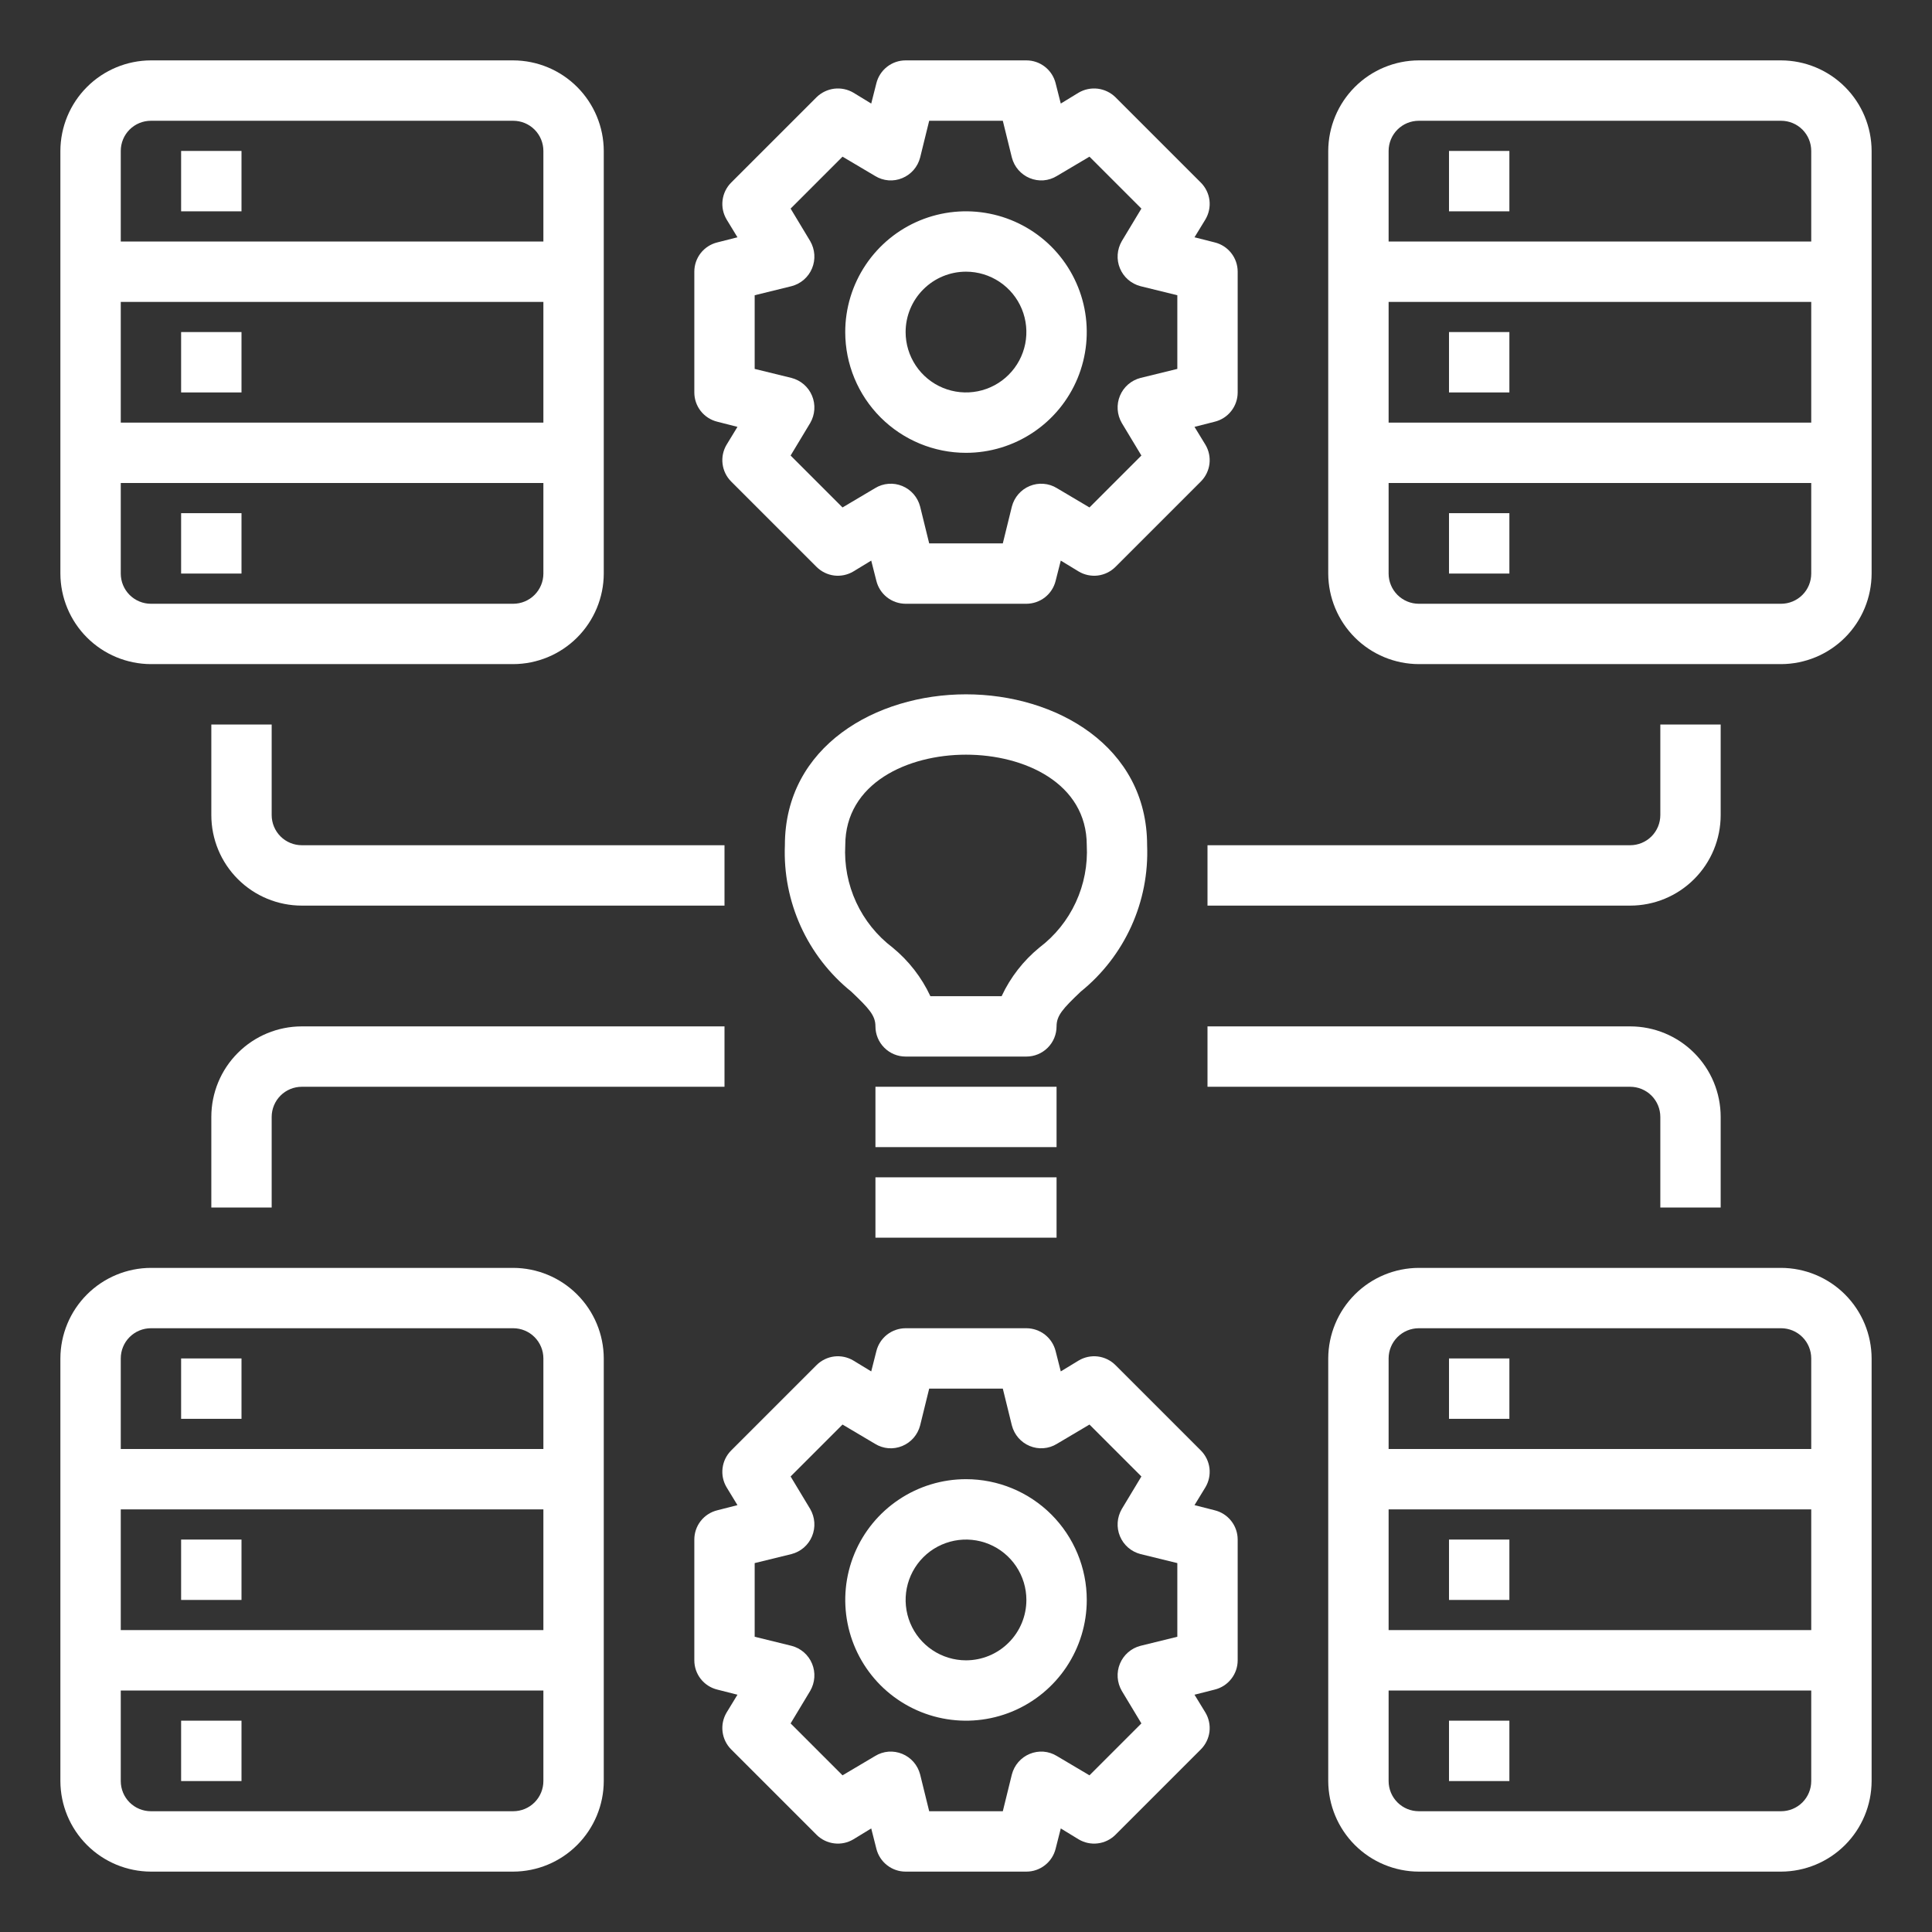 <svg width="55" height="55" viewBox="0 0 55 55" fill="none" xmlns="http://www.w3.org/2000/svg">
<rect x="0" y="0" width="55" height="55" fill="#333333" stroke="none"/>
<path d="M5.156 9.453H6.875V11.172H5.156V9.453Z" fill="white"/>
<path d="M5.156 4.297H6.875V6.016H5.156V4.297Z" fill="white"/>
<path d="M14.609 1.719H4.297C3.614 1.721 2.959 1.993 2.476 2.476C1.993 2.959 1.721 3.614 1.719 4.297V16.328C1.721 17.011 1.993 17.666 2.476 18.149C2.959 18.632 3.614 18.904 4.297 18.906H14.609C15.293 18.904 15.947 18.632 16.43 18.149C16.913 17.666 17.186 17.011 17.188 16.328V4.297C17.186 3.614 16.913 2.959 16.43 2.476C15.947 1.993 15.293 1.721 14.609 1.719ZM15.469 16.328C15.469 16.556 15.378 16.775 15.217 16.936C15.056 17.097 14.837 17.188 14.609 17.188H4.297C4.069 17.188 3.85 17.097 3.689 16.936C3.528 16.775 3.438 16.556 3.438 16.328V13.75H15.469V16.328ZM15.469 12.031H3.438V8.594H15.469V12.031ZM15.469 6.875H3.438V4.297C3.438 4.069 3.528 3.85 3.689 3.689C3.85 3.528 4.069 3.438 4.297 3.438H14.609C14.837 3.438 15.056 3.528 15.217 3.689C15.378 3.85 15.469 4.069 15.469 4.297V6.875Z" fill="white"/>
<path d="M5.156 14.609H6.875V16.328H5.156V14.609Z" fill="white"/>
<path d="M41.25 9.453H42.969V11.172H41.25V9.453Z" fill="white"/>
<path d="M50.703 1.719H40.391C39.708 1.721 39.053 1.993 38.57 2.476C38.087 2.959 37.815 3.614 37.812 4.297V16.328C37.815 17.011 38.087 17.666 38.57 18.149C39.053 18.632 39.708 18.904 40.391 18.906H50.703C51.386 18.904 52.041 18.632 52.524 18.149C53.007 17.666 53.279 17.011 53.281 16.328V4.297C53.279 3.614 53.007 2.959 52.524 2.476C52.041 1.993 51.386 1.721 50.703 1.719ZM51.562 16.328C51.562 16.556 51.472 16.775 51.311 16.936C51.15 17.097 50.931 17.188 50.703 17.188H40.391C40.163 17.188 39.944 17.097 39.783 16.936C39.622 16.775 39.531 16.556 39.531 16.328V13.75H51.562V16.328ZM51.562 12.031H39.531V8.594H51.562V12.031ZM51.562 6.875H39.531V4.297C39.531 4.069 39.622 3.85 39.783 3.689C39.944 3.528 40.163 3.438 40.391 3.438H50.703C50.931 3.438 51.15 3.528 51.311 3.689C51.472 3.85 51.562 4.069 51.562 4.297V6.875Z" fill="white"/>
<path d="M41.25 4.297H42.969V6.016H41.25V4.297Z" fill="white"/>
<path d="M41.25 14.609H42.969V16.328H41.25V14.609Z" fill="white"/>
<path d="M5.156 43.828H6.875V45.547H5.156V43.828Z" fill="white"/>
<path d="M14.609 36.094H4.297C3.614 36.096 2.959 36.368 2.476 36.851C1.993 37.334 1.721 37.989 1.719 38.672V50.703C1.721 51.386 1.993 52.041 2.476 52.524C2.959 53.007 3.614 53.279 4.297 53.281H14.609C15.293 53.279 15.947 53.007 16.43 52.524C16.913 52.041 17.186 51.386 17.188 50.703V38.672C17.186 37.989 16.913 37.334 16.43 36.851C15.947 36.368 15.293 36.096 14.609 36.094ZM15.469 50.703C15.469 50.931 15.378 51.15 15.217 51.311C15.056 51.472 14.837 51.562 14.609 51.562H4.297C4.069 51.562 3.85 51.472 3.689 51.311C3.528 51.15 3.438 50.931 3.438 50.703V48.125H15.469V50.703ZM15.469 46.406H3.438V42.969H15.469V46.406ZM15.469 41.25H3.438V38.672C3.438 38.444 3.528 38.225 3.689 38.064C3.85 37.903 4.069 37.812 4.297 37.812H14.609C14.837 37.812 15.056 37.903 15.217 38.064C15.378 38.225 15.469 38.444 15.469 38.672V41.25Z" fill="white"/>
<path d="M5.156 38.672H6.875V40.391H5.156V38.672Z" fill="white"/>
<path d="M5.156 48.984H6.875V50.703H5.156V48.984Z" fill="white"/>
<path d="M41.25 43.828H42.969V45.547H41.25V43.828Z" fill="white"/>
<path d="M50.703 36.094H40.391C39.708 36.096 39.053 36.368 38.57 36.851C38.087 37.334 37.815 37.989 37.812 38.672V50.703C37.815 51.386 38.087 52.041 38.57 52.524C39.053 53.007 39.708 53.279 40.391 53.281H50.703C51.386 53.279 52.041 53.007 52.524 52.524C53.007 52.041 53.279 51.386 53.281 50.703V38.672C53.279 37.989 53.007 37.334 52.524 36.851C52.041 36.368 51.386 36.096 50.703 36.094ZM51.562 50.703C51.562 50.931 51.472 51.15 51.311 51.311C51.15 51.472 50.931 51.562 50.703 51.562H40.391C40.163 51.562 39.944 51.472 39.783 51.311C39.622 51.15 39.531 50.931 39.531 50.703V48.125H51.562V50.703ZM51.562 46.406H39.531V42.969H51.562V46.406ZM51.562 41.25H39.531V38.672C39.531 38.444 39.622 38.225 39.783 38.064C39.944 37.903 40.163 37.812 40.391 37.812H50.703C50.931 37.812 51.15 37.903 51.311 38.064C51.472 38.225 51.562 38.444 51.562 38.672V41.25Z" fill="white"/>
<path d="M41.25 38.672H42.969V40.391H41.25V38.672Z" fill="white"/>
<path d="M41.25 48.984H42.969V50.703H41.25V48.984Z" fill="white"/>
<path d="M20.625 24.062H8.594C8.366 24.062 8.147 23.972 7.986 23.811C7.825 23.65 7.734 23.431 7.734 23.203V20.625H6.016V23.203C6.016 23.887 6.287 24.543 6.771 25.026C7.254 25.51 7.91 25.781 8.594 25.781H20.625V24.062Z" fill="white"/>
<path d="M6.016 31.797V34.375H7.734V31.797C7.734 31.569 7.825 31.35 7.986 31.189C8.147 31.028 8.366 30.938 8.594 30.938H20.625V29.219H8.594C7.91 29.219 7.254 29.49 6.771 29.974C6.287 30.457 6.016 31.113 6.016 31.797Z" fill="white"/>
<path d="M48.984 20.625H47.266V23.203C47.266 23.431 47.175 23.65 47.014 23.811C46.853 23.972 46.634 24.062 46.406 24.062H34.375V25.781H46.406C47.09 25.781 47.746 25.51 48.229 25.026C48.713 24.543 48.984 23.887 48.984 23.203V20.625Z" fill="white"/>
<path d="M48.984 34.375V31.797C48.984 31.113 48.713 30.457 48.229 29.974C47.746 29.49 47.09 29.219 46.406 29.219H34.375V30.938H46.406C46.634 30.938 46.853 31.028 47.014 31.189C47.175 31.35 47.266 31.569 47.266 31.797V34.375H48.984Z" fill="white"/>
<path d="M27.5 42.109C26.82 42.109 26.155 42.311 25.59 42.689C25.025 43.066 24.584 43.603 24.324 44.231C24.064 44.859 23.996 45.551 24.129 46.218C24.261 46.884 24.589 47.497 25.069 47.978C25.55 48.458 26.163 48.786 26.829 48.918C27.496 49.051 28.187 48.983 28.816 48.723C29.444 48.462 29.98 48.022 30.358 47.457C30.736 46.891 30.938 46.227 30.938 45.547C30.938 44.635 30.575 43.761 29.931 43.116C29.286 42.471 28.412 42.109 27.5 42.109ZM27.5 47.266C27.16 47.266 26.828 47.165 26.545 46.976C26.262 46.787 26.042 46.519 25.912 46.205C25.782 45.891 25.748 45.545 25.814 45.212C25.881 44.878 26.044 44.572 26.285 44.331C26.525 44.091 26.831 43.928 27.165 43.861C27.498 43.795 27.844 43.829 28.158 43.959C28.472 44.089 28.74 44.309 28.929 44.592C29.118 44.875 29.219 45.207 29.219 45.547C29.219 46.003 29.038 46.44 28.715 46.762C28.393 47.085 27.956 47.266 27.5 47.266Z" fill="white"/>
<path d="M34.581 42.995L34.005 42.848L34.315 42.341C34.413 42.177 34.454 41.985 34.431 41.795C34.407 41.605 34.321 41.428 34.186 41.293L31.754 38.861C31.618 38.726 31.442 38.64 31.252 38.616C31.062 38.593 30.87 38.634 30.706 38.732L30.198 39.041L30.052 38.466C30.006 38.279 29.899 38.114 29.748 37.995C29.597 37.877 29.411 37.813 29.219 37.812H25.781C25.589 37.813 25.403 37.877 25.252 37.995C25.101 38.114 24.994 38.279 24.948 38.466L24.802 39.041L24.294 38.732C24.13 38.634 23.938 38.593 23.748 38.616C23.558 38.64 23.382 38.726 23.246 38.861L20.814 41.293C20.679 41.428 20.593 41.605 20.57 41.795C20.546 41.985 20.587 42.177 20.685 42.341L20.994 42.848L20.419 42.995C20.232 43.041 20.067 43.148 19.948 43.299C19.83 43.45 19.766 43.636 19.766 43.828V47.266C19.766 47.458 19.83 47.644 19.948 47.795C20.067 47.946 20.232 48.053 20.419 48.099L20.994 48.245L20.685 48.752C20.587 48.916 20.546 49.109 20.57 49.299C20.593 49.489 20.679 49.665 20.814 49.801L23.246 52.233C23.382 52.368 23.558 52.454 23.748 52.477C23.938 52.501 24.13 52.46 24.294 52.362L24.802 52.052L24.948 52.628C24.994 52.814 25.101 52.98 25.252 53.098C25.403 53.217 25.589 53.281 25.781 53.281H29.219C29.411 53.281 29.597 53.217 29.748 53.098C29.899 52.98 30.006 52.814 30.052 52.628L30.198 52.052L30.706 52.362C30.87 52.46 31.062 52.501 31.252 52.477C31.442 52.454 31.618 52.368 31.754 52.233L34.186 49.801C34.321 49.665 34.407 49.489 34.431 49.299C34.454 49.109 34.413 48.916 34.315 48.752L34.005 48.245L34.581 48.099C34.768 48.053 34.933 47.946 35.051 47.795C35.17 47.644 35.234 47.458 35.234 47.266V43.828C35.234 43.636 35.17 43.45 35.051 43.299C34.933 43.148 34.768 43.041 34.581 42.995ZM33.516 46.595L32.467 46.853C32.337 46.886 32.217 46.95 32.115 47.038C32.014 47.126 31.934 47.236 31.883 47.36C31.831 47.484 31.809 47.619 31.818 47.753C31.827 47.887 31.867 48.017 31.934 48.134L32.493 49.062L31.015 50.54L30.087 49.99C29.972 49.919 29.842 49.877 29.707 49.866C29.573 49.856 29.438 49.878 29.313 49.93C29.189 49.981 29.079 50.061 28.991 50.162C28.903 50.264 28.84 50.384 28.806 50.514L28.548 51.562H26.452L26.194 50.514C26.16 50.384 26.097 50.264 26.009 50.162C25.921 50.061 25.811 49.981 25.687 49.93C25.562 49.878 25.427 49.856 25.293 49.866C25.158 49.877 25.028 49.919 24.913 49.99L23.985 50.54L22.507 49.062L23.066 48.134C23.133 48.017 23.173 47.887 23.182 47.753C23.191 47.619 23.169 47.484 23.117 47.36C23.066 47.236 22.986 47.126 22.885 47.038C22.783 46.95 22.663 46.886 22.533 46.853L21.484 46.595V44.498L22.533 44.241C22.663 44.207 22.783 44.144 22.885 44.056C22.986 43.968 23.066 43.858 23.117 43.734C23.169 43.609 23.191 43.475 23.182 43.341C23.173 43.207 23.133 43.077 23.066 42.96L22.507 42.032L23.985 40.554L24.913 41.104C25.028 41.175 25.158 41.217 25.293 41.228C25.427 41.238 25.562 41.216 25.687 41.164C25.811 41.113 25.921 41.033 26.009 40.932C26.097 40.83 26.16 40.71 26.194 40.58L26.452 39.531H28.548L28.806 40.58C28.84 40.71 28.903 40.83 28.991 40.932C29.079 41.033 29.189 41.113 29.313 41.164C29.438 41.216 29.573 41.238 29.707 41.227C29.842 41.217 29.972 41.175 30.087 41.104L31.015 40.554L32.493 42.032L31.934 42.96C31.867 43.077 31.827 43.207 31.818 43.341C31.809 43.475 31.831 43.609 31.883 43.734C31.934 43.858 32.014 43.968 32.115 44.056C32.217 44.144 32.337 44.207 32.467 44.241L33.516 44.498V46.595Z" fill="white"/>
<path d="M27.5 12.891C28.18 12.891 28.845 12.689 29.41 12.311C29.975 11.934 30.416 11.397 30.676 10.769C30.936 10.14 31.004 9.449 30.872 8.783C30.739 8.116 30.411 7.503 29.931 7.022C29.45 6.542 28.837 6.214 28.171 6.082C27.504 5.949 26.813 6.017 26.184 6.277C25.556 6.537 25.02 6.978 24.642 7.543C24.264 8.109 24.062 8.773 24.062 9.453C24.062 10.365 24.425 11.239 25.069 11.884C25.714 12.528 26.588 12.891 27.5 12.891ZM27.5 7.734C27.84 7.734 28.172 7.835 28.455 8.024C28.738 8.213 28.958 8.481 29.088 8.795C29.218 9.109 29.252 9.455 29.186 9.788C29.119 10.122 28.956 10.428 28.715 10.668C28.475 10.909 28.169 11.072 27.835 11.139C27.502 11.205 27.156 11.171 26.842 11.041C26.528 10.911 26.26 10.691 26.071 10.408C25.882 10.125 25.781 9.793 25.781 9.453C25.781 8.997 25.962 8.56 26.285 8.238C26.607 7.915 27.044 7.734 27.5 7.734Z" fill="white"/>
<path d="M34.581 6.901L34.005 6.755L34.315 6.248C34.413 6.083 34.454 5.891 34.431 5.701C34.407 5.511 34.321 5.335 34.186 5.199L31.754 2.767C31.617 2.634 31.441 2.549 31.252 2.525C31.062 2.502 30.87 2.542 30.706 2.638L30.198 2.948L30.052 2.372C30.006 2.186 29.899 2.02 29.748 1.902C29.597 1.783 29.411 1.719 29.219 1.719H25.781C25.589 1.719 25.403 1.783 25.252 1.902C25.101 2.02 24.994 2.186 24.948 2.372L24.802 2.948L24.294 2.638C24.13 2.542 23.938 2.502 23.748 2.525C23.559 2.549 23.383 2.634 23.246 2.767L20.814 5.199C20.679 5.335 20.593 5.511 20.57 5.701C20.546 5.891 20.587 6.083 20.685 6.248L20.994 6.755L20.419 6.901C20.232 6.947 20.067 7.054 19.948 7.205C19.83 7.356 19.766 7.542 19.766 7.734V11.172C19.766 11.364 19.83 11.55 19.948 11.701C20.067 11.852 20.232 11.959 20.419 12.005L20.994 12.152L20.685 12.659C20.587 12.823 20.546 13.015 20.57 13.205C20.593 13.395 20.679 13.572 20.814 13.707L23.246 16.139C23.382 16.274 23.558 16.36 23.748 16.384C23.938 16.407 24.13 16.366 24.294 16.268L24.802 15.959L24.948 16.534C24.994 16.721 25.101 16.886 25.252 17.005C25.403 17.123 25.589 17.187 25.781 17.188H29.219C29.411 17.187 29.597 17.123 29.748 17.005C29.899 16.886 30.006 16.721 30.052 16.534L30.198 15.959L30.706 16.268C30.87 16.366 31.062 16.407 31.252 16.384C31.442 16.36 31.618 16.274 31.754 16.139L34.186 13.707C34.321 13.572 34.407 13.395 34.431 13.205C34.454 13.015 34.413 12.823 34.315 12.659L34.005 12.152L34.581 12.005C34.768 11.959 34.933 11.852 35.051 11.701C35.17 11.55 35.234 11.364 35.234 11.172V7.734C35.234 7.542 35.17 7.356 35.051 7.205C34.933 7.054 34.768 6.947 34.581 6.901ZM33.516 10.502L32.467 10.759C32.337 10.793 32.217 10.856 32.115 10.944C32.014 11.032 31.934 11.142 31.883 11.266C31.831 11.391 31.809 11.525 31.818 11.659C31.827 11.793 31.867 11.924 31.934 12.04L32.493 12.968L31.015 14.446L30.087 13.896C29.972 13.825 29.842 13.783 29.707 13.773C29.573 13.762 29.438 13.784 29.313 13.836C29.189 13.887 29.079 13.967 28.991 14.068C28.903 14.17 28.84 14.29 28.806 14.42L28.548 15.469H26.452L26.194 14.42C26.16 14.29 26.097 14.17 26.009 14.068C25.921 13.967 25.811 13.887 25.687 13.836C25.562 13.784 25.427 13.762 25.293 13.773C25.158 13.783 25.028 13.825 24.913 13.896L23.985 14.446L22.507 12.968L23.066 12.04C23.133 11.924 23.173 11.793 23.182 11.659C23.191 11.525 23.169 11.391 23.117 11.266C23.066 11.142 22.986 11.032 22.885 10.944C22.783 10.856 22.663 10.793 22.533 10.759L21.484 10.502V8.405L22.533 8.147C22.663 8.113 22.783 8.05 22.885 7.962C22.986 7.874 23.066 7.764 23.117 7.64C23.169 7.516 23.191 7.381 23.182 7.247C23.173 7.113 23.133 6.983 23.066 6.866L22.507 5.938L23.985 4.46L24.913 5.01C25.028 5.081 25.158 5.123 25.293 5.134C25.427 5.144 25.562 5.123 25.687 5.07C25.811 5.019 25.921 4.939 26.009 4.838C26.097 4.737 26.16 4.616 26.194 4.486L26.452 3.438H28.548L28.806 4.486C28.84 4.616 28.903 4.737 28.991 4.838C29.079 4.939 29.189 5.019 29.313 5.07C29.438 5.122 29.573 5.144 29.707 5.134C29.842 5.123 29.972 5.081 30.087 5.01L31.015 4.46L32.493 5.938L31.934 6.866C31.867 6.983 31.827 7.113 31.818 7.247C31.809 7.381 31.831 7.516 31.883 7.64C31.934 7.764 32.014 7.874 32.115 7.962C32.217 8.05 32.337 8.113 32.467 8.147L33.516 8.405V10.502Z" fill="white"/>
<path d="M27.5 19.766C24.939 19.766 22.344 21.244 22.344 24.062C22.312 24.857 22.467 25.647 22.795 26.371C23.123 27.094 23.616 27.731 24.235 28.23C24.742 28.712 24.922 28.909 24.922 29.219C24.922 29.447 25.013 29.665 25.174 29.826C25.335 29.988 25.553 30.078 25.781 30.078H29.219C29.447 30.078 29.665 29.988 29.827 29.826C29.988 29.665 30.078 29.447 30.078 29.219C30.078 28.909 30.259 28.712 30.766 28.23C31.384 27.731 31.877 27.094 32.205 26.371C32.534 25.647 32.688 24.857 32.656 24.062C32.656 21.244 30.061 19.766 27.5 19.766ZM29.588 26.976C29.131 27.351 28.764 27.823 28.514 28.359H26.486C26.236 27.823 25.869 27.351 25.412 26.976C24.966 26.638 24.609 26.195 24.374 25.687C24.139 25.179 24.032 24.621 24.063 24.062C24.063 22.292 25.842 21.484 27.5 21.484C29.159 21.484 30.938 22.292 30.938 24.062C30.968 24.621 30.861 25.179 30.626 25.687C30.391 26.195 30.035 26.638 29.588 26.976Z" fill="white"/>
<path d="M24.922 30.938H30.078V32.656H24.922V30.938Z" fill="white"/>
<path d="M24.922 33.516H30.078V35.234H24.922V33.516Z" fill="white"/>
</svg>

